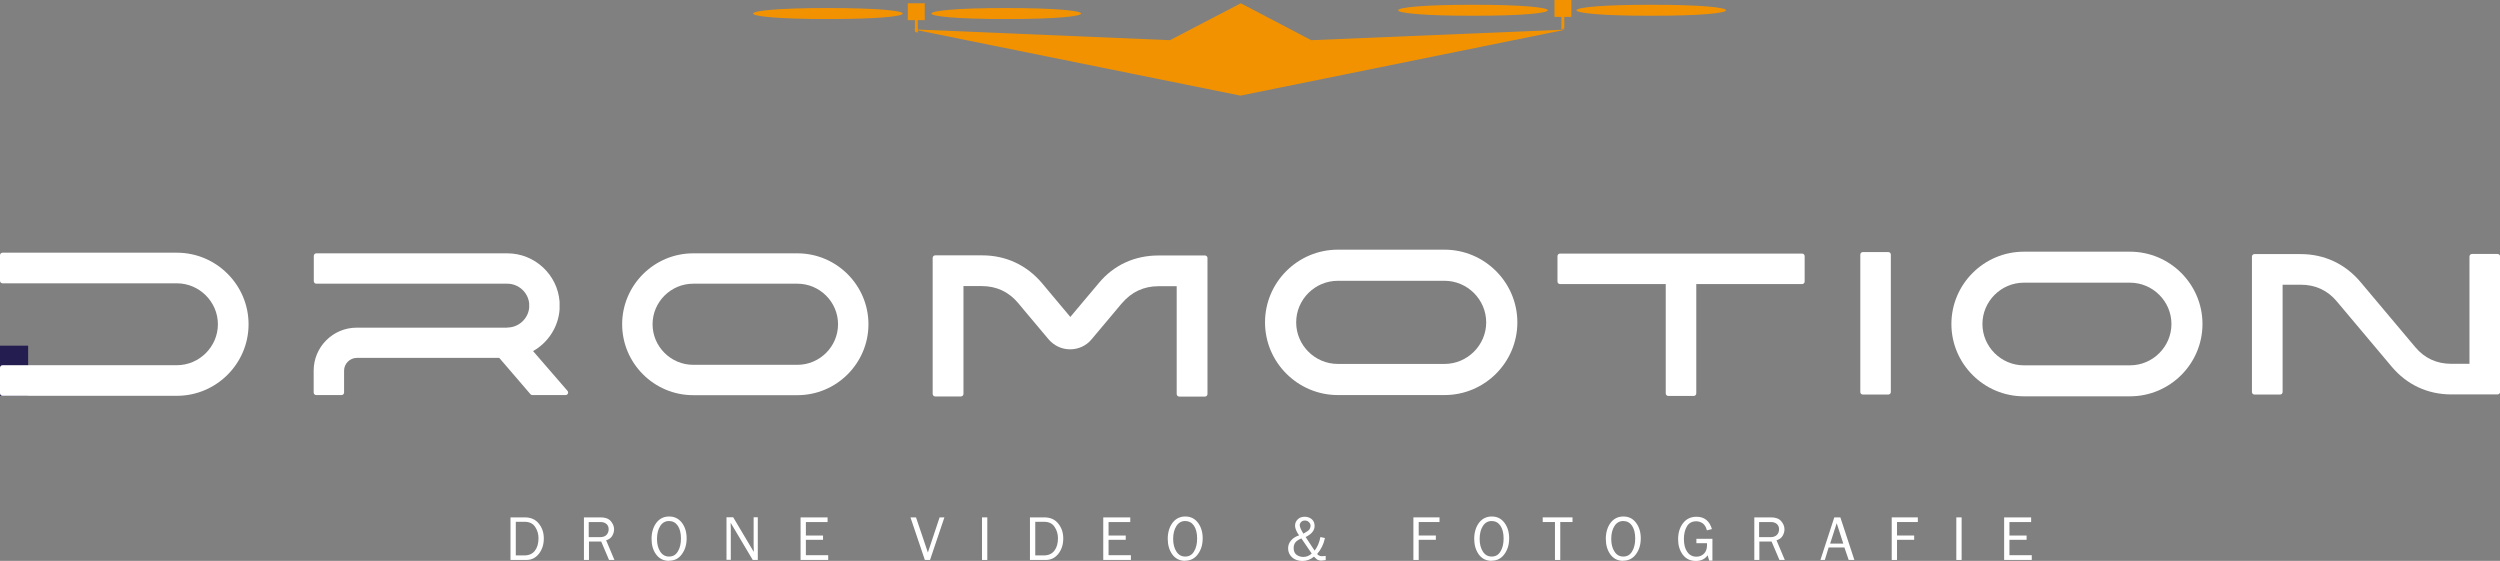 <?xml version="1.0" encoding="UTF-8"?> <svg xmlns="http://www.w3.org/2000/svg" width="263" height="59" viewBox="0 0 263 59" fill="none"><rect x="0" y="0" width="263" height="59" fill="#808080" stroke="none"/><g clip-path="url(#clip0_1_309)"><path d="M2.96 36.365H0V41.639H2.96V36.365Z" fill="#241D4F"></path><path d="M130.491 10.059L164.71 3.114L137.938 4.228L130.531 0.345L123.071 4.228L96.047 3.088L130.491 10.059Z" fill="#F39200"></path><path d="M0.265 38.419H18.609C20.972 38.419 22.923 36.471 22.923 34.112C22.923 31.753 20.972 29.805 18.609 29.805H0.265C0.119 29.805 0 29.686 0 29.54V26.849C0 26.704 0.119 26.584 0.265 26.584H18.609C22.764 26.584 26.149 29.977 26.149 34.112C26.149 38.247 22.764 41.639 18.609 41.639H0.265C0.119 41.639 0 41.52 0 41.374V38.684C0 38.538 0.119 38.419 0.265 38.419Z" fill="white"></path><path d="M195.969 26.518H198.65C198.796 26.518 198.916 26.637 198.916 26.783V41.242C198.916 41.388 198.796 41.507 198.65 41.507H195.969C195.823 41.507 195.704 41.388 195.704 41.242V26.783C195.704 26.637 195.823 26.518 195.969 26.518Z" fill="white"></path><path d="M98.449 26.863H103.334C105.829 26.863 108.019 27.896 109.625 29.792L110.276 30.573L112.599 33.343L113.899 31.793L115.452 29.951L115.572 29.805C117.165 27.87 119.381 26.876 121.877 26.876H126.761C126.907 26.876 127.027 26.995 127.027 27.141V41.454C127.027 41.599 126.907 41.719 126.761 41.719H124.054C123.908 41.719 123.788 41.599 123.788 41.454V30.11H121.863C120.324 30.11 119.036 30.719 118.041 31.885L117.921 32.018L116.289 33.966L114.829 35.702C114.271 36.378 113.448 36.749 112.572 36.749C111.696 36.749 110.886 36.365 110.316 35.702L107.754 32.654L107.103 31.872C106.108 30.693 104.82 30.096 103.281 30.096H101.356V41.441C101.356 41.586 101.237 41.706 101.091 41.706H98.383C98.237 41.706 98.117 41.586 98.117 41.441V27.128C98.117 26.982 98.237 26.863 98.383 26.863H98.449Z" fill="white"></path><path d="M237.157 26.73H242.028C244.51 26.73 246.7 27.751 248.306 29.646L254.08 36.511C255.062 37.69 256.35 38.273 257.876 38.273H259.788V26.982C259.788 26.836 259.907 26.717 260.053 26.717H262.748C262.894 26.717 263.013 26.836 263.013 26.982V41.228C263.013 41.374 262.894 41.493 262.748 41.493H257.876C255.394 41.493 253.204 40.473 251.611 38.578L245.837 31.713C244.855 30.534 243.568 29.951 242.041 29.951H240.13V41.242C240.13 41.388 240.01 41.507 239.864 41.507H237.17C237.024 41.507 236.904 41.388 236.904 41.242V26.995C236.904 26.849 237.024 26.73 237.17 26.73H237.157Z" fill="white"></path><path d="M212.906 26.478H224.082C228.277 26.478 231.701 29.898 231.701 34.085C231.701 38.273 228.277 41.692 224.082 41.692H212.906C208.712 41.692 205.287 38.273 205.287 34.085C205.287 29.898 208.712 26.478 212.906 26.478ZM224.082 38.432C226.472 38.432 228.436 36.471 228.436 34.085C228.436 31.7 226.472 29.738 224.082 29.738H212.906C210.517 29.738 208.552 31.7 208.552 34.085C208.552 36.471 210.517 38.432 212.906 38.432H224.082Z" fill="white"></path><path d="M72.924 26.651H83.888C88.003 26.651 91.361 30.004 91.361 34.112C91.361 38.22 88.003 41.573 83.888 41.573H72.924C68.809 41.573 65.451 38.22 65.451 34.112C65.451 30.004 68.809 26.651 72.924 26.651ZM83.888 38.379C86.238 38.379 88.162 36.458 88.162 34.112C88.162 31.766 86.238 29.845 83.888 29.845H72.924C70.575 29.845 68.65 31.766 68.65 34.112C68.65 36.458 70.575 38.379 72.924 38.379H83.888Z" fill="white"></path><path d="M140.738 26.266H151.968C156.175 26.266 159.626 29.699 159.626 33.913C159.626 38.127 156.189 41.56 151.968 41.56H140.738C136.531 41.56 133.08 38.127 133.08 33.913C133.08 29.699 136.517 26.266 140.738 26.266ZM151.968 38.286C154.37 38.286 156.348 36.312 156.348 33.913C156.348 31.514 154.37 29.54 151.968 29.54H140.738C138.336 29.54 136.358 31.501 136.358 33.913C136.358 36.325 138.336 38.286 140.738 38.286H151.968Z" fill="white"></path><path d="M53.373 34.456C54.541 34.456 55.549 33.555 55.669 32.389C55.669 32.309 55.669 32.23 55.669 32.151C55.669 32.071 55.669 31.991 55.669 31.912C55.549 30.746 54.541 29.845 53.373 29.845H33.276C33.13 29.845 33.011 29.725 33.011 29.579V26.916C33.011 26.77 33.13 26.651 33.276 26.651H53.373C56.24 26.651 58.655 28.877 58.868 31.74C58.868 31.872 58.868 32.005 58.868 32.151C58.868 32.296 58.868 32.429 58.868 32.561C58.735 34.39 57.673 36.033 56.08 36.935L59.704 41.122C59.77 41.202 59.784 41.308 59.744 41.401C59.704 41.493 59.611 41.56 59.505 41.56H56.001C55.921 41.56 55.855 41.533 55.802 41.467L52.523 37.65H37.537C36.807 37.65 36.197 38.26 36.197 38.989V41.295C36.197 41.441 36.077 41.56 35.931 41.56H33.263C33.117 41.56 32.998 41.441 32.998 41.295V38.989C32.998 36.497 35.029 34.47 37.524 34.47H53.359L53.373 34.456Z" fill="white"></path><path d="M164.113 29.884C163.967 29.884 163.847 29.765 163.847 29.619V26.942C163.847 26.797 163.967 26.677 164.113 26.677H189.585C189.731 26.677 189.85 26.797 189.85 26.942V29.619C189.85 29.765 189.731 29.884 189.585 29.884H178.448V41.388C178.448 41.533 178.329 41.653 178.183 41.653H175.501C175.355 41.653 175.236 41.533 175.236 41.388V29.884H164.1H164.113Z" fill="white"></path><path d="M53.704 58.907V54.428H55.204C55.841 54.428 56.333 54.64 56.678 55.077C57.036 55.515 57.209 56.031 57.209 56.654C57.209 57.277 57.036 57.821 56.691 58.258C56.346 58.695 55.908 58.907 55.377 58.907H53.691H53.704ZM54.262 58.43H55.178C55.656 58.43 56.027 58.258 56.279 57.926C56.532 57.595 56.651 57.158 56.651 56.615C56.651 56.177 56.532 55.78 56.293 55.422C56.054 55.064 55.682 54.892 55.178 54.892H54.262V58.43Z" fill="white"></path><path d="M64.655 58.907H64.071L63.248 56.972H61.96V58.907H61.429V54.428H63.195C63.673 54.428 64.031 54.56 64.257 54.825C64.482 55.09 64.602 55.369 64.602 55.687C64.602 55.925 64.535 56.151 64.403 56.376C64.27 56.601 64.058 56.747 63.766 56.84L64.642 58.92L64.655 58.907ZM61.947 56.508H63.115C63.42 56.508 63.659 56.429 63.806 56.27C63.952 56.111 64.031 55.912 64.031 55.674C64.031 55.435 63.952 55.25 63.792 55.117C63.633 54.984 63.434 54.918 63.182 54.918H61.934V56.508H61.947Z" fill="white"></path><path d="M70.376 59C69.805 59 69.354 58.775 69.022 58.324C68.69 57.873 68.544 57.33 68.544 56.681C68.544 56.031 68.717 55.435 69.049 54.998C69.38 54.56 69.832 54.335 70.389 54.335C70.947 54.335 71.385 54.547 71.73 54.984C72.061 55.422 72.234 55.965 72.234 56.628C72.234 57.29 72.075 57.821 71.743 58.284C71.411 58.761 70.96 58.987 70.376 58.987V59ZM70.389 58.549C70.787 58.549 71.093 58.377 71.305 58.019C71.531 57.661 71.637 57.198 71.637 56.641C71.637 56.084 71.517 55.607 71.292 55.289C71.066 54.971 70.761 54.812 70.376 54.812C69.991 54.812 69.686 54.984 69.46 55.329C69.234 55.674 69.115 56.138 69.115 56.694C69.115 57.251 69.234 57.688 69.46 58.033C69.686 58.377 69.991 58.549 70.376 58.549H70.389Z" fill="white"></path><path d="M79.734 58.907H79.189L76.867 54.998V55.289C76.867 55.395 76.88 55.501 76.88 55.568V58.894H76.428V54.415H77.132L79.296 58.059V57.754C79.296 57.635 79.282 57.529 79.282 57.423V54.415H79.72V58.894L79.734 58.907Z" fill="white"></path><path d="M87.127 58.417V58.907H84.22V54.428H87.061V54.918H84.778V56.336H86.583V56.787H84.778V58.404H87.114L87.127 58.417Z" fill="white"></path><path d="M99.352 54.428L97.839 58.907H97.294L95.781 54.428H96.365L97.613 58.125L98.847 54.428H99.338H99.352Z" fill="white"></path><path d="M103.865 58.907H103.307V54.428H103.865V58.907Z" fill="white"></path><path d="M108.351 58.907V54.428H109.851C110.488 54.428 110.979 54.64 111.324 55.077C111.683 55.515 111.855 56.031 111.855 56.654C111.855 57.277 111.683 57.821 111.338 58.258C110.993 58.695 110.554 58.907 110.024 58.907H108.338H108.351ZM108.909 58.43H109.824C110.302 58.43 110.674 58.258 110.926 57.926C111.178 57.595 111.298 57.158 111.298 56.615C111.298 56.177 111.178 55.78 110.939 55.422C110.701 55.064 110.329 54.892 109.824 54.892H108.909V58.43Z" fill="white"></path><path d="M118.97 58.417V58.907H116.063V54.428H118.904V54.918H116.62V56.336H118.426V56.787H116.62V58.404H118.957L118.97 58.417Z" fill="white"></path><path d="M124.677 59C124.107 59 123.655 58.775 123.324 58.324C123.005 57.873 122.846 57.33 122.846 56.681C122.846 56.031 123.018 55.435 123.35 54.998C123.682 54.56 124.133 54.335 124.691 54.335C125.248 54.335 125.686 54.547 126.018 54.984C126.35 55.422 126.522 55.965 126.522 56.628C126.522 57.29 126.363 57.821 126.031 58.284C125.699 58.748 125.248 58.987 124.664 58.987L124.677 59ZM124.691 58.549C125.089 58.549 125.394 58.377 125.607 58.019C125.832 57.661 125.938 57.198 125.938 56.641C125.938 56.084 125.819 55.607 125.593 55.289C125.368 54.971 125.062 54.812 124.677 54.812C124.293 54.812 123.987 54.984 123.762 55.329C123.536 55.674 123.416 56.138 123.416 56.694C123.416 57.251 123.536 57.688 123.762 58.033C123.987 58.377 124.293 58.549 124.677 58.549H124.691Z" fill="white"></path><path d="M139.464 58.443V58.92C139.265 58.947 139.106 58.974 138.973 58.974C138.88 58.974 138.787 58.96 138.681 58.92C138.575 58.894 138.429 58.775 138.23 58.563C137.871 58.854 137.473 59.013 137.022 59.013C136.57 59.013 136.199 58.881 135.92 58.629C135.641 58.364 135.509 58.059 135.509 57.688C135.509 57.396 135.601 57.118 135.801 56.88C136 56.628 136.278 56.442 136.663 56.323C136.371 55.912 136.239 55.568 136.239 55.303C136.239 55.038 136.332 54.825 136.517 54.64C136.703 54.454 136.942 54.362 137.247 54.362C137.553 54.362 137.805 54.454 138.004 54.627C138.203 54.799 138.296 55.038 138.296 55.329C138.296 55.806 137.977 56.191 137.354 56.495L138.296 57.926C138.601 57.542 138.8 57.065 138.907 56.495L139.384 56.601C139.252 57.251 138.973 57.807 138.561 58.284C138.707 58.443 138.867 58.51 139.039 58.51C139.119 58.51 139.265 58.51 139.464 58.483V58.443ZM136.902 56.641C136.597 56.774 136.371 56.919 136.265 57.078C136.146 57.237 136.093 57.423 136.093 57.661C136.093 57.98 136.199 58.218 136.398 58.364C136.597 58.51 136.836 58.589 137.101 58.589C137.446 58.589 137.738 58.47 137.991 58.231L136.916 56.654L136.902 56.641ZM137.128 56.138C137.486 55.939 137.699 55.78 137.765 55.674C137.831 55.554 137.871 55.435 137.871 55.329C137.871 55.17 137.818 55.038 137.699 54.931C137.592 54.812 137.446 54.759 137.274 54.759C137.115 54.759 136.982 54.812 136.889 54.905C136.796 54.998 136.73 55.117 136.73 55.236C136.73 55.435 136.862 55.727 137.115 56.138H137.128Z" fill="white"></path><path d="M149.247 58.907H148.689V54.428H151.437V54.918H149.247V56.336H151.052V56.787H149.247V58.907Z" fill="white"></path><path d="M156.919 59C156.348 59 155.897 58.775 155.565 58.324C155.246 57.873 155.087 57.33 155.087 56.681C155.087 56.031 155.259 55.435 155.591 54.998C155.923 54.56 156.374 54.335 156.932 54.335C157.489 54.335 157.927 54.547 158.259 54.984C158.591 55.422 158.764 55.965 158.764 56.628C158.764 57.29 158.604 57.821 158.273 58.284C157.941 58.748 157.489 58.987 156.905 58.987L156.919 59ZM156.932 58.549C157.33 58.549 157.635 58.377 157.848 58.019C158.073 57.661 158.18 57.198 158.18 56.641C158.18 56.084 158.06 55.607 157.835 55.289C157.609 54.971 157.304 54.812 156.919 54.812C156.534 54.812 156.228 54.984 156.003 55.329C155.777 55.674 155.658 56.138 155.658 56.694C155.658 57.251 155.777 57.688 156.003 58.033C156.228 58.377 156.534 58.549 156.919 58.549H156.932Z" fill="white"></path><path d="M164.139 58.907H163.582V54.918H162.294V54.428H165.427V54.918H164.139V58.907Z" fill="white"></path><path d="M170.763 59C170.192 59 169.741 58.775 169.409 58.324C169.09 57.873 168.931 57.33 168.931 56.681C168.931 56.031 169.104 55.435 169.435 54.998C169.767 54.56 170.219 54.335 170.776 54.335C171.334 54.335 171.772 54.547 172.103 54.984C172.435 55.422 172.608 55.965 172.608 56.628C172.608 57.29 172.449 57.821 172.117 58.284C171.785 58.748 171.334 58.987 170.75 58.987L170.763 59ZM170.776 58.549C171.174 58.549 171.48 58.377 171.692 58.019C171.918 57.661 172.024 57.198 172.024 56.641C172.024 56.084 171.904 55.607 171.679 55.289C171.453 54.971 171.148 54.812 170.763 54.812C170.378 54.812 170.073 54.984 169.847 55.329C169.621 55.674 169.502 56.138 169.502 56.694C169.502 57.251 169.621 57.688 169.847 58.033C170.073 58.377 170.378 58.549 170.763 58.549H170.776Z" fill="white"></path><path d="M180.147 56.654V58.974H179.802L179.643 58.417C179.364 58.815 178.953 59.013 178.408 59.013C177.811 59.013 177.36 58.788 177.028 58.351C176.696 57.9 176.537 57.37 176.537 56.734C176.537 56.058 176.709 55.488 177.054 55.038C177.4 54.587 177.877 54.362 178.475 54.362C179.298 54.362 179.842 54.799 180.094 55.66L179.563 55.793C179.484 55.462 179.338 55.223 179.138 55.064C178.926 54.918 178.7 54.839 178.448 54.839C178.01 54.839 177.678 55.011 177.466 55.369C177.254 55.727 177.147 56.177 177.147 56.707C177.147 57.29 177.267 57.741 177.506 58.072C177.745 58.404 178.063 58.563 178.461 58.563C178.78 58.563 179.045 58.457 179.258 58.245C179.47 58.033 179.576 57.741 179.576 57.383C179.576 57.317 179.576 57.237 179.576 57.145H178.461V56.681H180.147V56.654Z" fill="white"></path><path d="M187.779 58.907H187.195L186.372 56.972H185.085V58.907H184.554V54.428H186.319C186.797 54.428 187.156 54.56 187.381 54.825C187.607 55.09 187.726 55.369 187.726 55.687C187.726 55.925 187.66 56.151 187.527 56.376C187.394 56.601 187.182 56.747 186.89 56.84L187.766 58.92L187.779 58.907ZM185.072 56.508H186.24C186.545 56.508 186.784 56.429 186.93 56.27C187.089 56.111 187.156 55.912 187.156 55.674C187.156 55.435 187.076 55.25 186.917 55.117C186.757 54.984 186.545 54.918 186.306 54.918H185.058V56.508H185.072Z" fill="white"></path><path d="M195.053 58.907H194.482L194.031 57.595H192.372L191.974 58.907H191.509L192.969 54.428H193.606L195.08 58.907H195.053ZM193.912 57.184L193.222 55.038L192.531 57.184H193.925H193.912Z" fill="white"></path><path d="M199.566 58.907H199.009V54.428H201.756V54.918H199.566V56.336H201.371V56.787H199.566V58.907Z" fill="white"></path><path d="M206.362 58.907H205.805V54.428H206.362V58.907Z" fill="white"></path><path d="M213.742 58.417V58.907H210.835V54.428H213.676V54.918H211.393V56.336H213.198V56.787H211.393V58.404H213.729L213.742 58.417Z" fill="white"></path><path fill-rule="evenodd" clip-rule="evenodd" d="M87.1 2.001C97.6 2.014 97.6 0.835 87.1 0.848C76.601 0.835 76.601 2.014 87.1 2.001Z" fill="#F39200"></path><path fill-rule="evenodd" clip-rule="evenodd" d="M105.856 0.848C95.356 0.835 95.356 2.014 105.856 2.001C116.355 2.014 116.355 0.835 105.856 0.848Z" fill="#F39200"></path><path d="M97.281 0.345H95.502V2.12H97.281V0.345Z" fill="#F39200"></path><path fill-rule="evenodd" clip-rule="evenodd" d="M96.551 3.446L96.246 3.326V1.551H96.551V3.446Z" fill="#F39200"></path><path fill-rule="evenodd" clip-rule="evenodd" d="M173.71 1.657C163.21 1.67 163.21 0.49 173.71 0.504C184.209 0.49 184.209 1.67 173.71 1.657Z" fill="#F39200"></path><path fill-rule="evenodd" clip-rule="evenodd" d="M154.954 0.504C165.453 0.49 165.453 1.67 154.954 1.657C144.455 1.67 144.455 0.49 154.954 0.504Z" fill="#F39200"></path><path d="M163.529 1.776L165.307 1.776V2.02656e-06L163.529 2.02656e-06V1.776Z" fill="#F39200"></path><path fill-rule="evenodd" clip-rule="evenodd" d="M164.259 3.101L164.564 2.982V1.206H164.259V3.101Z" fill="#F39200"></path></g><defs><clipPath id="clip0_1_309"><rect width="263" height="59" fill="white"></rect></clipPath></defs></svg> 